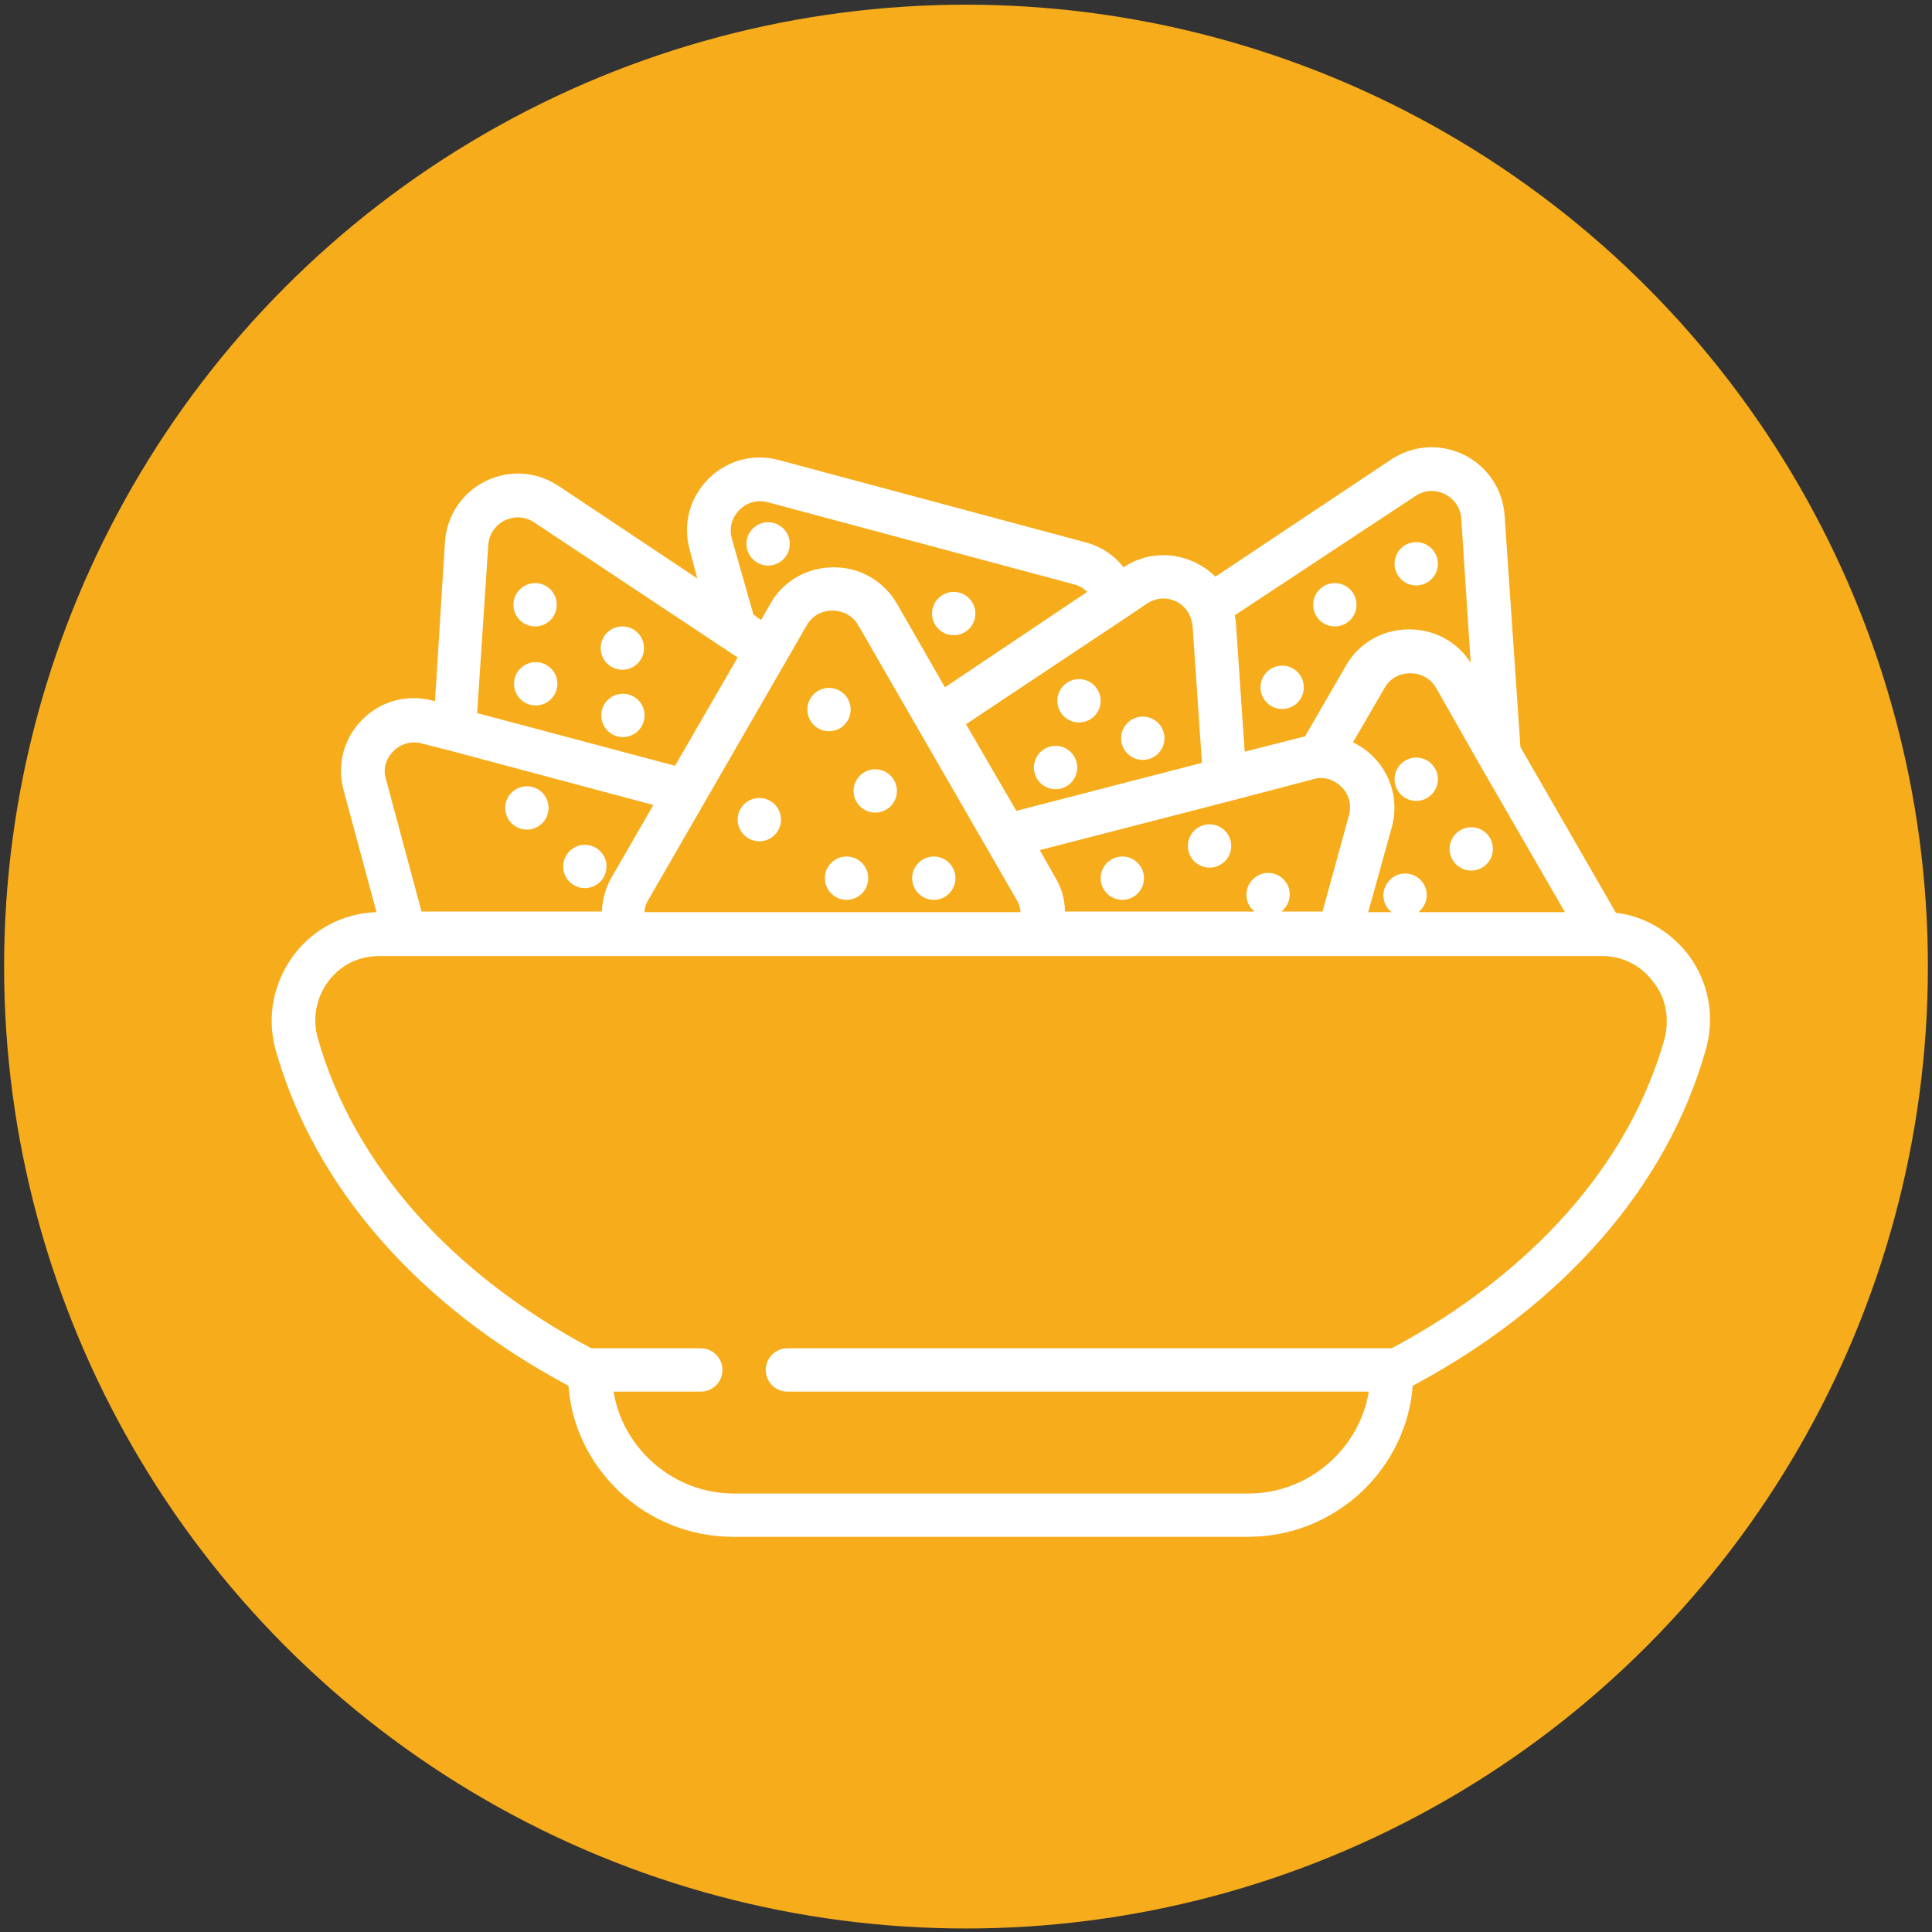 <?xml version="1.0" encoding="UTF-8"?> <!-- Generator: Adobe Illustrator 25.2.1, SVG Export Plug-In . SVG Version: 6.00 Build 0) --> <svg xmlns="http://www.w3.org/2000/svg" xmlns:xlink="http://www.w3.org/1999/xlink" version="1.1" id="Layer_1" x="0px" y="0px" viewBox="0 0 330 330" style="enable-background:new 0 0 330 330;" xml:space="preserve"><rect x="0" y="0" width="330" height="330" fill="#333333" stroke="none"/> <style type="text/css"> .st0{fill:#F7AC1C;} .st1{fill:#FFFFFF;} </style> <circle class="st0" cx="165" cy="165.1" r="164.3"></circle> <g> <g> <g> <path class="st1" d="M288.4,163.1c-3.1-4-7.5-6.6-12.4-7.2l-16.3-28.3L257,88.1c-0.3-4.5-2.9-8.4-6.9-10.4 c-4.1-2-8.7-1.7-12.5,0.8l-30,20c-1.5-1.5-3.4-2.6-5.5-3.2c-3.5-1-7.2-0.4-10.2,1.6c-1.6-2.1-3.9-3.6-6.6-4.3l-52.2-14 c-4.4-1.2-8.9,0-12.1,3.2c-3.2,3.2-4.4,7.7-3.2,12.1l1.3,4.9L95.4,83c-3.8-2.5-8.4-2.8-12.5-0.8c-4,2-6.6,5.9-6.9,10.4l-1.7,27.2 l-0.3-0.1c-4.4-1.2-8.9,0-12.1,3.2c-3.2,3.2-4.4,7.7-3.2,12.1l5.6,20.8c-5.6,0.2-10.7,2.8-14.1,7.3c-3.5,4.7-4.7,10.6-3.1,16.3 c6.6,23.3,24.3,43.6,50,57.3c0.5,6.9,3.6,13.2,8.6,18c5.3,5,12.2,7.8,19.5,7.8h88c7.3,0,14.2-2.8,19.5-7.8c5-4.8,8.1-11.2,8.6-18 c25.7-13.7,43.4-34,50-57.2C293,173.8,291.9,167.8,288.4,163.1z M252.8,130.7l14.5,25.1h-25c0.8-0.7,1.4-1.7,1.4-2.9 c0-2.1-1.7-3.7-3.7-3.7s-3.7,1.7-3.7,3.7c0,1.2,0.5,2.2,1.4,2.9h-4l4-14.4c1.1-3.9,0.3-7.9-2.2-11.1c-1.2-1.5-2.7-2.7-4.4-3.5 l5.4-9.3c0.9-1.6,2.5-2.5,4.4-2.5c1.8,0,3.5,0.9,4.4,2.5L252.8,130.7C252.8,130.7,252.8,130.7,252.8,130.7z M241.8,84.7 c1.5-1,3.4-1.1,5-0.3c1.6,0.8,2.7,2.4,2.8,4.2l1.6,24.6c-2.3-3.6-6.2-5.7-10.5-5.7c-4.5,0-8.6,2.3-10.8,6.2l-7,12.1 c-0.2,0-0.4,0.1-0.5,0.1l-9.8,2.5l-1.5-22c0-0.4-0.1-0.9-0.2-1.3L241.8,84.7z M210.2,136.8C210.2,136.8,210.2,136.8,210.2,136.8 l14.1-3.7c0.4-0.1,0.7-0.2,1.1-0.2c1.6-0.1,3.1,0.7,4.1,1.9c0.6,0.7,1.5,2.3,0.9,4.5l-4.5,16.4h-7c0.8-0.7,1.4-1.7,1.4-2.9 c0-2.1-1.7-3.7-3.7-3.7s-3.7,1.7-3.7,3.7c0,1.2,0.5,2.2,1.4,2.9h-32.4c0-2.1-0.6-4.1-1.7-5.9l-2.6-4.6L210.2,136.8z M192.5,105.4 C192.5,105.4,192.5,105.4,192.5,105.4l3.4-2.3c1.2-0.8,2.7-1.1,4.1-0.7c1.5,0.4,2.6,1.4,3.2,2.7c0.3,0.6,0.4,1.2,0.5,1.8 l1.6,23.4l-31.7,8.2l-8.6-14.8L192.5,105.4z M174.3,155.8h-64.2c0-0.7,0.2-1.4,0.7-2.2l27-46.8c0.9-1.6,2.5-2.5,4.4-2.5 c1.8,0,3.5,0.9,4.4,2.5l27,46.8C174.1,154.4,174.3,155.2,174.3,155.8z M126.3,87.1c1.3-1.3,3.1-1.8,4.9-1.3l52.2,14 c0.9,0.2,1.7,0.7,2.3,1.3l-24.3,16.3l-8.2-14.3c-2.3-3.9-6.3-6.2-10.8-6.2s-8.6,2.3-10.8,6.2l-1.6,2.8l-1.3-0.9L125,92 C124.5,90.2,125,88.4,126.3,87.1z M83.4,93.1c0.1-1.8,1.2-3.4,2.8-4.2c1.6-0.8,3.5-0.7,5,0.3l34.8,23.1l-10.7,18.5l-33.8-9 L83.4,93.1z M67.2,128.3c1.3-1.3,3.1-1.8,4.9-1.3l4.7,1.2c0,0,0,0,0,0l34.8,9.3l-7.1,12.3c-1.1,1.9-1.6,3.9-1.7,5.9H72l-6.1-22.7 C65.4,131.4,65.9,129.6,67.2,128.3z M284.3,177.5c-6,21.3-22.6,40-46.6,52.8H134.5c-2.1,0-3.7,1.7-3.7,3.7c0,2.1,1.7,3.7,3.7,3.7 h99.3c-1.6,9.8-10.3,17.4-20.5,17.4h-88c-10.2,0-18.9-7.6-20.5-17.4h14.9c2.1,0,3.7-1.7,3.7-3.7c0-2.1-1.7-3.7-3.7-3.7h-18.7 c-24.1-12.8-40.6-31.5-46.7-52.9c-1-3.4-0.3-7,1.8-9.8c2.1-2.8,5.2-4.3,8.7-4.3h4.3c0,0,0,0,0,0c0,0,0,0,0,0h38c0,0,0,0,0,0h70.2 c0,0,0,0,0,0c0,0,0,0,0,0h51.3c0,0,0,0,0,0c0,0,0,0,0,0h45c0,0,0,0,0,0c0,0,0,0,0,0h0.1c3.4,0,6.6,1.6,8.6,4.3 C284.6,170.4,285.2,174,284.3,177.5z"></path> </g> </g> <g> <g> <circle class="st1" cx="219" cy="117.4" r="3.7"></circle> </g> </g> <g> <g> <circle class="st1" cx="228" cy="103.3" r="3.7"></circle> </g> </g> <g> <g> <circle class="st1" cx="241.9" cy="96.3" r="3.7"></circle> </g> </g> <g> <g> <circle class="st1" cx="131.2" cy="92.9" r="3.7"></circle> </g> </g> <g> <g> <circle class="st1" cx="162.9" cy="104.8" r="3.7"></circle> </g> </g> <g> <g> <circle class="st1" cx="180.3" cy="131.1" r="3.7"></circle> </g> </g> <g> <g> <circle class="st1" cx="195.2" cy="126.1" r="3.7"></circle> </g> </g> <g> <g> <circle class="st1" cx="184.3" cy="119.7" r="3.7"></circle> </g> </g> <g> <g> <circle class="st1" cx="106.4" cy="122.2" r="3.7"></circle> </g> </g> <g> <g> <circle class="st1" cx="91.5" cy="116.8" r="3.7"></circle> </g> </g> <g> <g> <circle class="st1" cx="91.4" cy="103.3" r="3.7"></circle> </g> </g> <g> <g> <circle class="st1" cx="106.3" cy="110.7" r="3.7"></circle> </g> </g> <g> <g> <circle class="st1" cx="99.9" cy="148" r="3.7"></circle> </g> </g> <g> <g> <circle class="st1" cx="90" cy="138" r="3.7"></circle> </g> </g> <g> <g> <circle class="st1" cx="251.3" cy="145" r="3.7"></circle> </g> </g> <g> <g> <circle class="st1" cx="241.9" cy="133.1" r="3.7"></circle> </g> </g> <g> <g> <circle class="st1" cx="191.7" cy="150" r="3.7"></circle> </g> </g> <g> <g> <circle class="st1" cx="206.6" cy="144.5" r="3.7"></circle> </g> </g> <g> <g> <circle class="st1" cx="129.7" cy="140" r="3.7"></circle> </g> </g> <g> <g> <circle class="st1" cx="141.6" cy="121.2" r="3.7"></circle> </g> </g> <g> <g> <circle class="st1" cx="144.6" cy="150" r="3.7"></circle> </g> </g> <g> <g> <circle class="st1" cx="149.5" cy="135.1" r="3.7"></circle> </g> </g> <g> <g> <circle class="st1" cx="159.5" cy="150" r="3.7"></circle> </g> </g> </g> </svg> 
